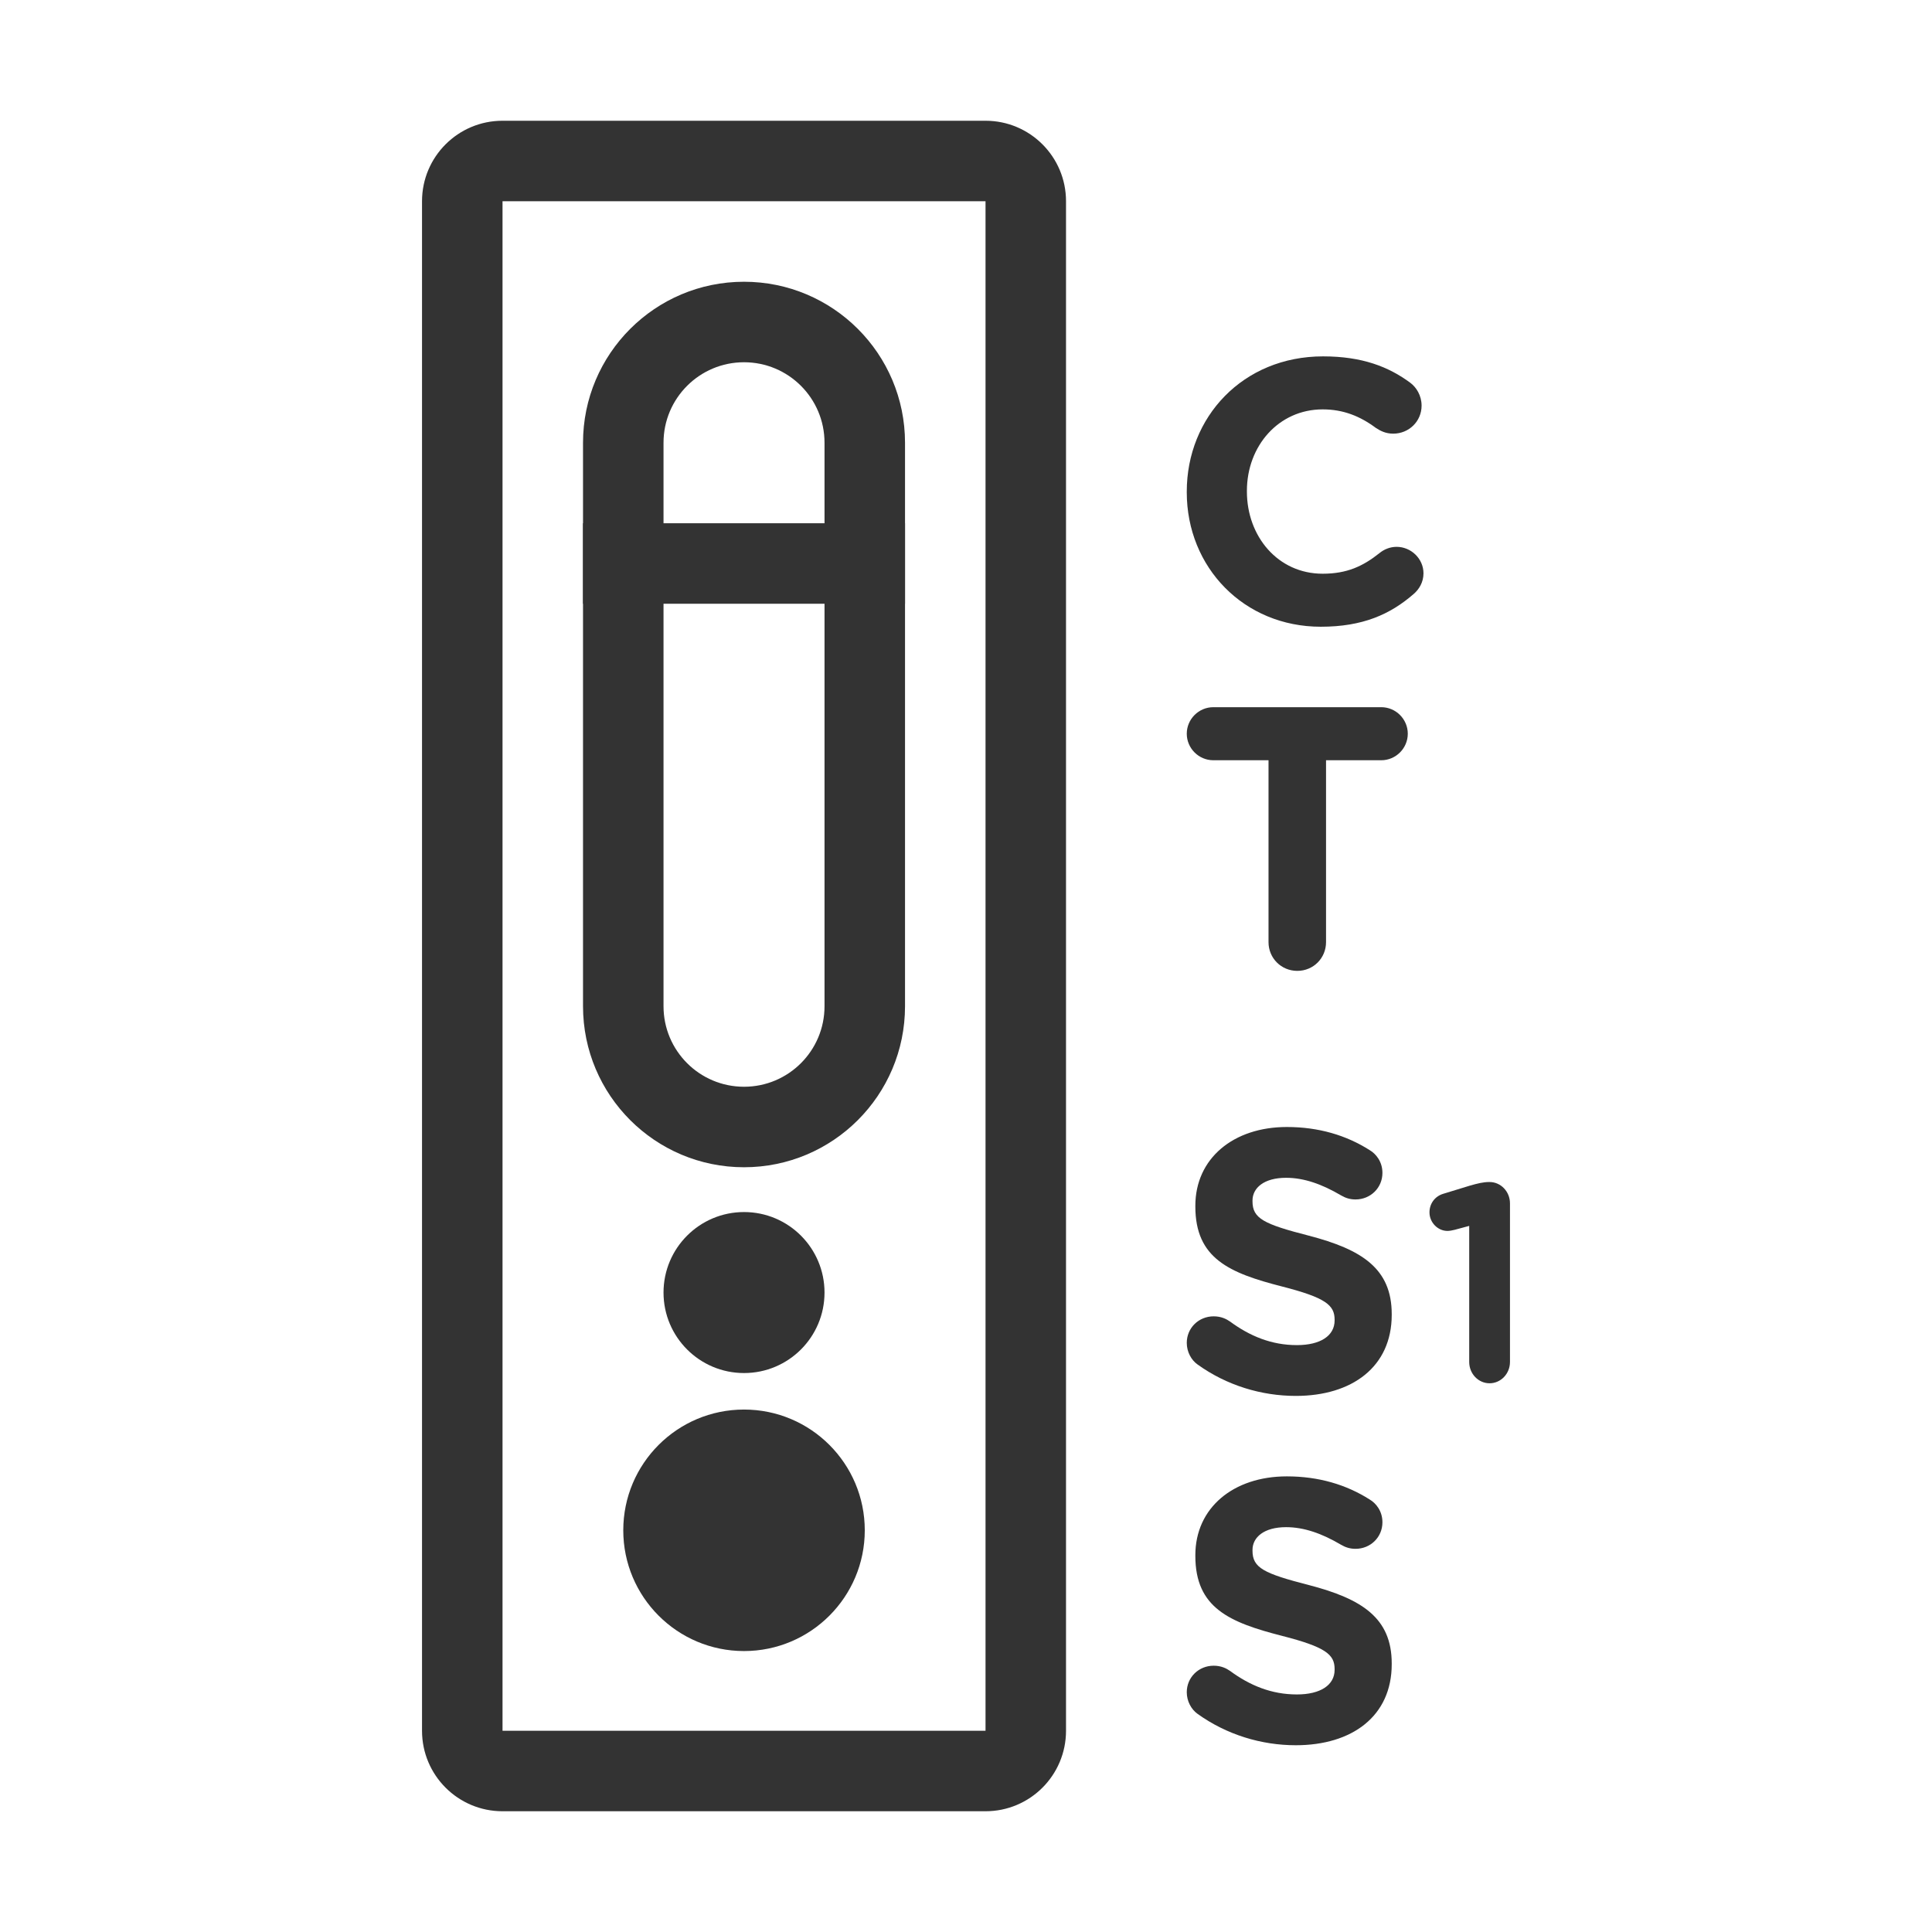 <?xml version="1.0" encoding="utf-8"?><!-- Uploaded to: SVG Repo, www.svgrepo.com, Generator: SVG Repo Mixer Tools -->
<svg width="800px" height="800px" viewBox="0 0 48 48" fill="none" xmlns="http://www.w3.org/2000/svg">
<path fill-rule="evenodd" clip-rule="evenodd" d="M24.485 5H12.485V43H24.485V5ZM12.485 3C11.38 3 10.485 3.895 10.485 5V43C10.485 44.105 11.38 45 12.485 45H24.485C25.59 45 26.485 44.105 26.485 43V5C26.485 3.895 25.59 3 24.485 3H12.485Z" fill="#333333"/>
<path d="M21.485 38.02C21.485 39.676 20.142 41.02 18.485 41.02C16.828 41.02 15.485 39.676 15.485 38.02C15.485 36.363 16.828 35.02 18.485 35.02C20.142 35.02 21.485 36.363 21.485 38.02Z" fill="#333333"/>
<path d="M16.485 32.113C16.485 31.009 17.381 30.113 18.485 30.113C19.59 30.113 20.485 31.009 20.485 32.113C20.485 33.218 19.59 34.113 18.485 34.113C17.381 34.113 16.485 33.218 16.485 32.113Z" fill="#333333"/>
<path fill-rule="evenodd" clip-rule="evenodd" d="M20.485 25V11C20.485 9.895 19.59 9 18.485 9C17.381 9 16.485 9.895 16.485 11V25C16.485 26.105 17.381 27 18.485 27C19.59 27 20.485 26.105 20.485 25ZM18.485 7C16.276 7 14.485 8.791 14.485 11V25C14.485 27.209 16.276 29 18.485 29C20.694 29 22.485 27.209 22.485 25V11C22.485 8.791 20.694 7 18.485 7Z" fill="#333333"/>
<path d="M14.485 13H22.485V15H14.485V13Z" fill="#333333"/>
<path d="M32.194 34.681C33.594 34.681 34.577 33.957 34.577 32.667V32.649C34.577 31.517 33.835 31.043 32.518 30.7C31.396 30.412 31.118 30.273 31.118 29.846V29.828C31.118 29.512 31.405 29.262 31.952 29.262C32.398 29.262 32.843 29.42 33.316 29.698C33.427 29.763 33.538 29.8 33.678 29.8C34.049 29.8 34.346 29.512 34.346 29.141C34.346 28.863 34.188 28.668 34.03 28.575C33.446 28.204 32.759 28 31.971 28C30.645 28 29.698 28.779 29.698 29.958V29.976C29.698 31.266 30.543 31.628 31.85 31.962C32.936 32.24 33.158 32.426 33.158 32.788V32.806C33.158 33.187 32.806 33.419 32.221 33.419C31.591 33.419 31.053 33.196 30.561 32.834C30.468 32.769 30.338 32.704 30.153 32.704C29.782 32.704 29.485 32.992 29.485 33.363C29.485 33.586 29.596 33.79 29.754 33.901C30.478 34.421 31.34 34.681 32.194 34.681Z" fill="#333333"/>
<path d="M36.502 33.837C36.502 34.13 36.728 34.367 37.008 34.367C37.288 34.367 37.515 34.13 37.515 33.837V29.898C37.515 29.605 37.288 29.367 37.008 29.367H36.995C36.855 29.367 36.708 29.402 36.515 29.458L35.855 29.66C35.648 29.723 35.515 29.905 35.515 30.121C35.515 30.373 35.722 30.582 35.962 30.582C36.015 30.582 36.088 30.568 36.142 30.554L36.502 30.457V33.837Z" fill="#333333"/>
<path d="M32.194 43.36C33.594 43.36 34.577 42.637 34.577 41.347V41.328C34.577 40.196 33.835 39.723 32.518 39.38C31.396 39.092 31.118 38.953 31.118 38.526V38.508C31.118 38.192 31.405 37.942 31.952 37.942C32.398 37.942 32.843 38.099 33.316 38.378C33.427 38.443 33.538 38.48 33.678 38.48C34.049 38.48 34.346 38.192 34.346 37.821C34.346 37.543 34.188 37.348 34.03 37.255C33.446 36.884 32.759 36.68 31.971 36.68C30.645 36.68 29.698 37.459 29.698 38.638V38.656C29.698 39.946 30.543 40.308 31.85 40.642C32.936 40.92 33.158 41.106 33.158 41.467V41.486C33.158 41.866 32.806 42.098 32.221 42.098C31.591 42.098 31.053 41.876 30.561 41.514C30.468 41.449 30.338 41.384 30.153 41.384C29.782 41.384 29.485 41.672 29.485 42.043C29.485 42.265 29.596 42.469 29.754 42.581C30.478 43.1 31.34 43.36 32.194 43.36Z" fill="#333333"/>
<path d="M31.516 23.407C31.516 23.805 31.832 24.121 32.231 24.121C32.63 24.121 32.945 23.805 32.945 23.407V18.888H34.318C34.679 18.888 34.976 18.591 34.976 18.229C34.976 17.867 34.679 17.57 34.318 17.57H30.144C29.782 17.57 29.485 17.867 29.485 18.229C29.485 18.591 29.782 18.888 30.144 18.888H31.516V23.407Z" fill="#333333"/>
<path d="M32.815 15.571C33.854 15.571 34.54 15.265 35.125 14.755C35.255 14.643 35.366 14.467 35.366 14.244C35.366 13.883 35.06 13.586 34.698 13.586C34.531 13.586 34.383 13.651 34.271 13.743C33.863 14.068 33.464 14.254 32.861 14.254C31.748 14.254 30.979 13.326 30.979 12.212V12.194C30.979 11.08 31.767 10.171 32.861 10.171C33.372 10.171 33.789 10.338 34.188 10.635C34.29 10.7 34.42 10.774 34.614 10.774C35.004 10.774 35.319 10.468 35.319 10.078C35.319 9.828 35.19 9.624 35.041 9.512C34.503 9.113 33.845 8.854 32.871 8.854C30.876 8.854 29.485 10.366 29.485 12.212V12.231C29.485 14.096 30.904 15.571 32.815 15.571Z" fill="#333333"/>
</svg>